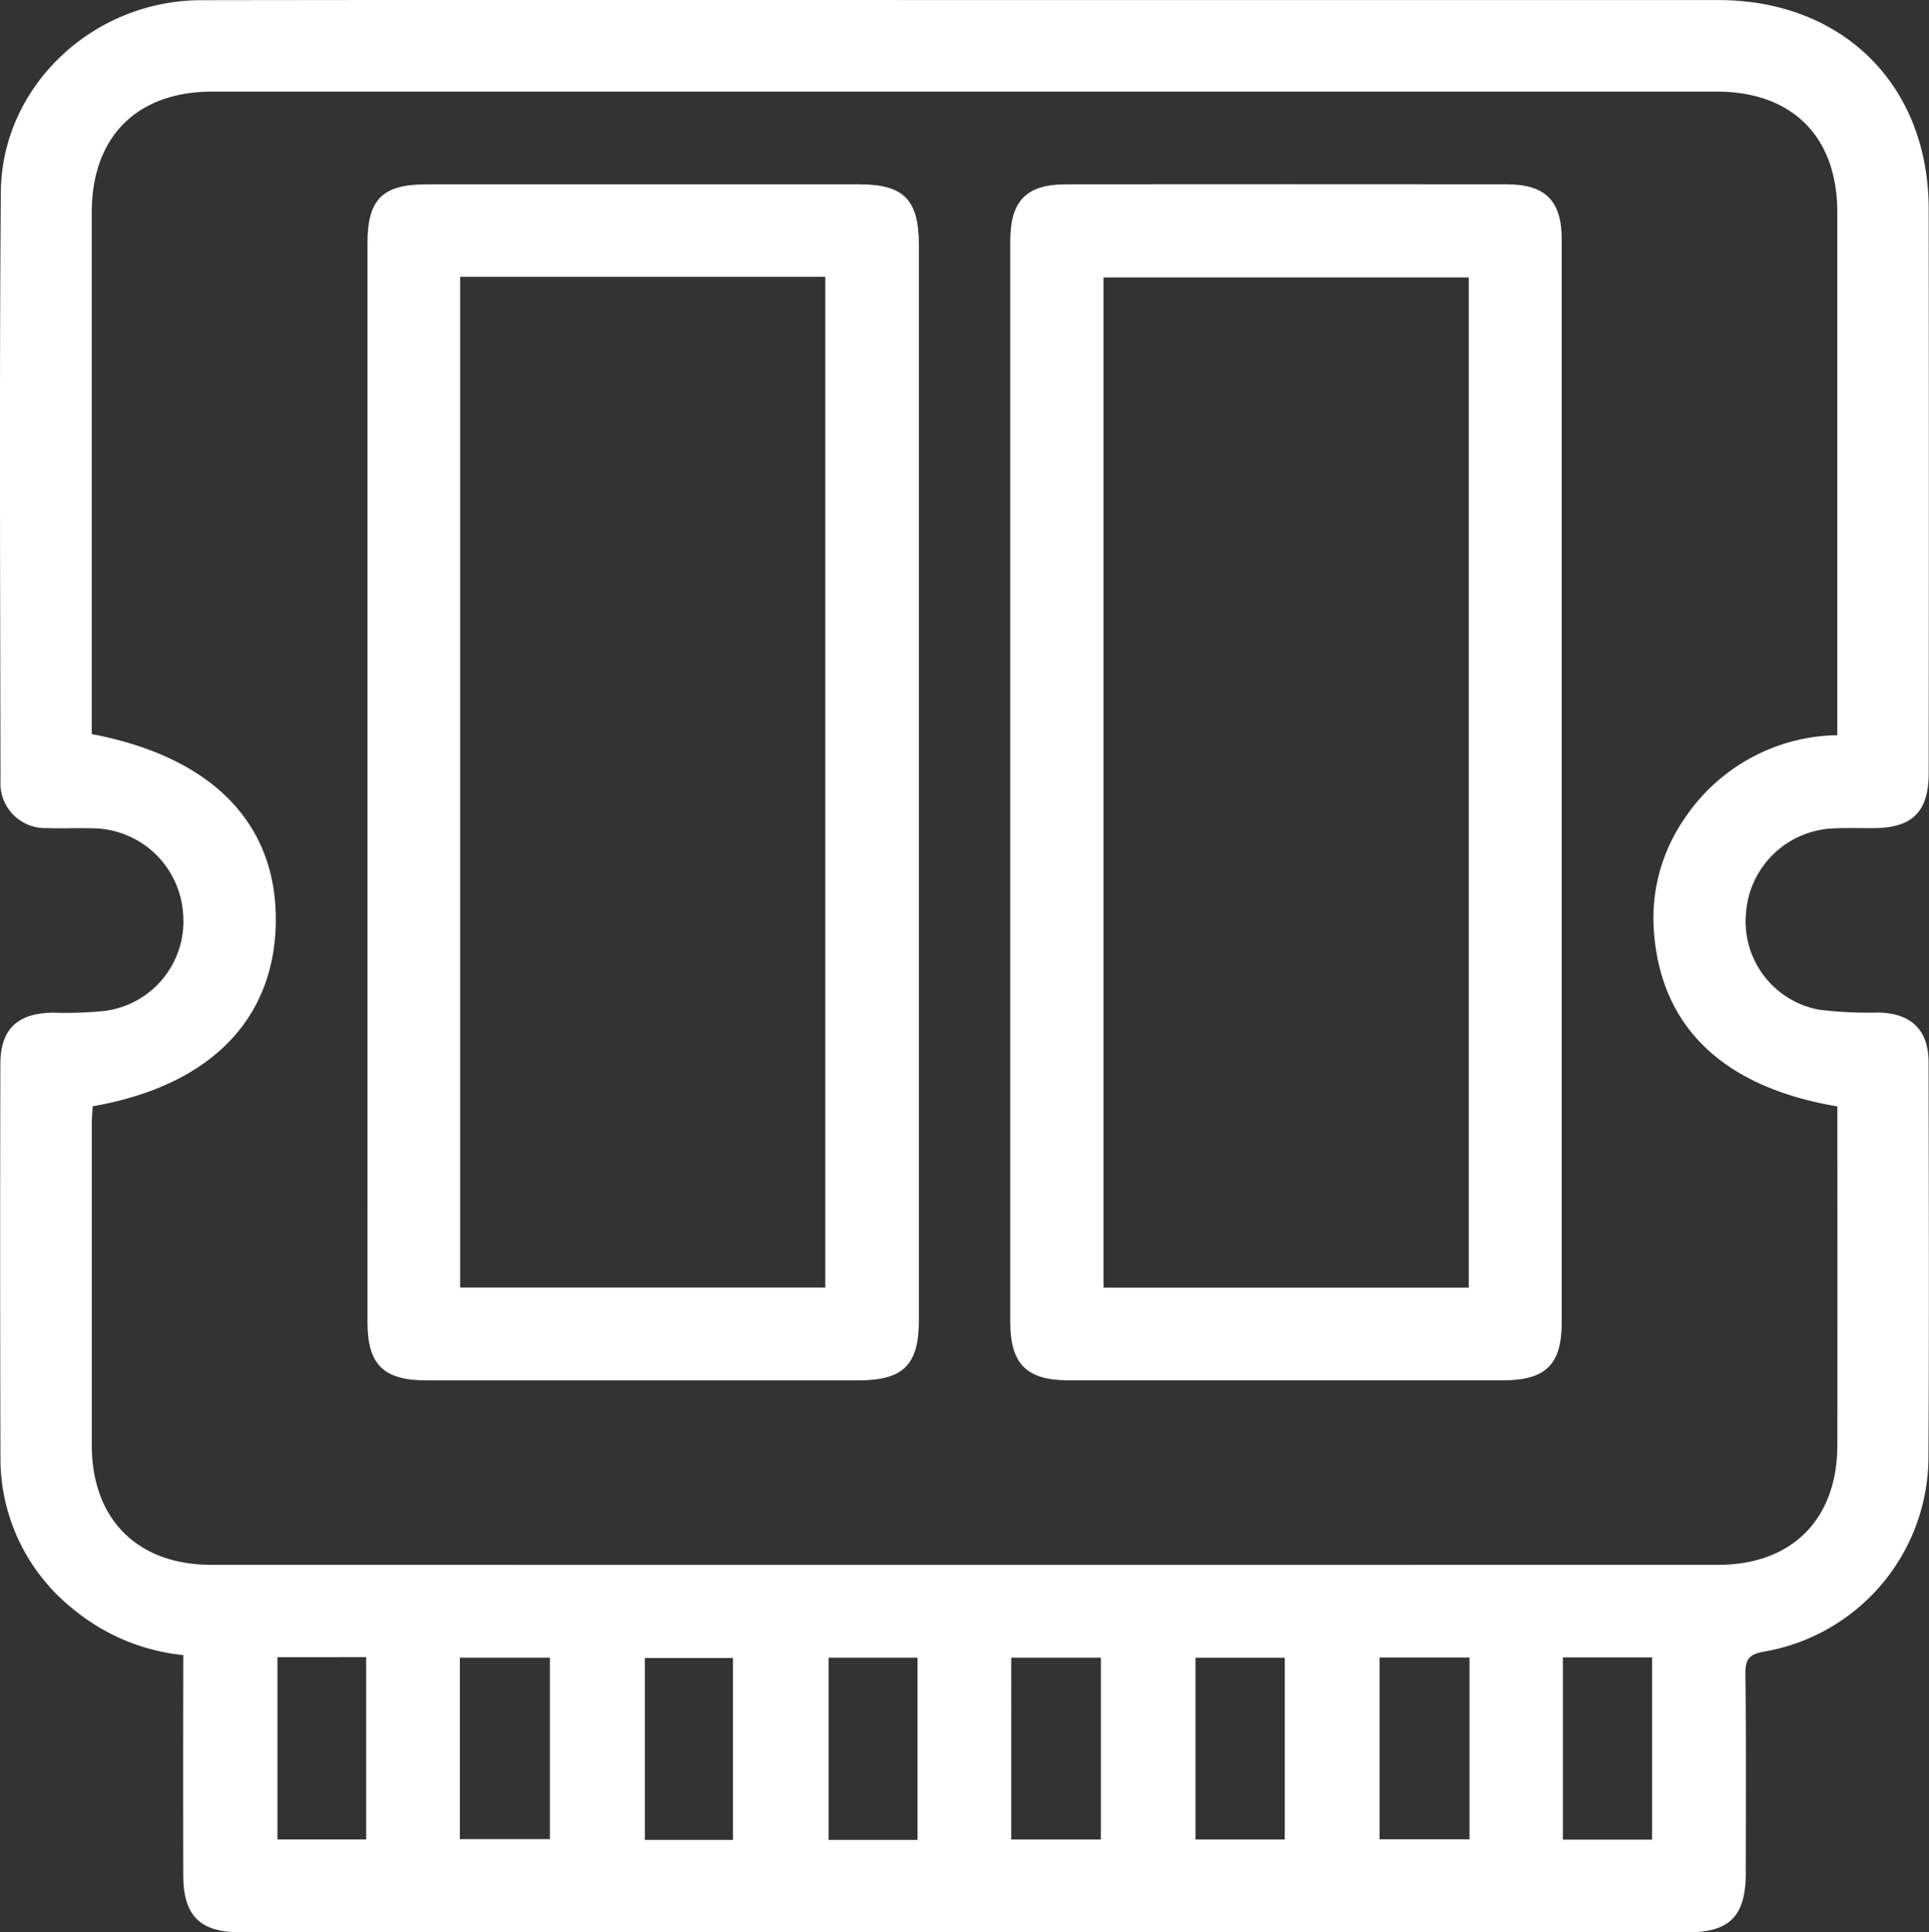 <svg xmlns="http://www.w3.org/2000/svg" width="137.945" height="138.193" viewBox="0 0 137.945 138.193">
  <rect x="0" y="0" width="137.945" height="138.193" fill="#333333" stroke="none"/>
  <g id="Group_273" data-name="Group 273" transform="translate(-1057.923 -1058.092)">
    <path id="Path_59" data-name="Path 59" d="M1071.03,1176.455a14.687,14.687,0,0,1-7.939-3.345,13.756,13.756,0,0,1-5.135-10.8q-.04-14.063-.006-28.127c0-2.477,1.219-3.639,3.743-3.672a28.232,28.232,0,0,0,3.672-.118,6.46,6.46,0,0,0,5.642-7.067,6.543,6.543,0,0,0-6.5-6c-1.081-.027-2.162.027-3.24-.014a3.2,3.2,0,0,1-3.309-3.377c-.018-14.04-.086-28.08.026-42.116.062-7.571,6.59-13.7,14.32-13.713q26.351-.036,52.7-.009,27.9,0,55.794,0c8.9,0,15.035,6.072,15.047,14.935q.027,20.176,0,40.352c0,2.765-1.17,3.919-3.946,3.934-.981,0-1.964-.032-2.945.021a6.527,6.527,0,0,0-6.169,6.016,6.419,6.419,0,0,0,5.247,6.949,29.62,29.62,0,0,0,4.252.2c2.317.059,3.551,1.243,3.554,3.565.015,9.473.047,18.949-.011,28.424a14.155,14.155,0,0,1-11.737,13.71c-1.048.18-1.36.518-1.349,1.576.056,4.758.029,9.523.024,14.284-.006,3.054-1.151,4.216-4.143,4.216q-51.748.005-103.494,0c-2.912,0-4.1-1.183-4.1-4.107q-.013-7,0-13.993Zm-6.478-39.249c-.023.409-.065.842-.065,1.272q0,11.489,0,22.973c.006,5.28,3.254,8.545,8.54,8.549q53.877.008,107.757,0c5.285,0,8.522-3.262,8.53-8.551q.014-11.413,0-22.826v-1.407c-8.189-1.378-12.676-5.707-13.127-12.647a12.488,12.488,0,0,1,2.2-7.941,13.371,13.371,0,0,1,10.924-5.96V1109.2q0-17.968,0-35.936c0-5.4-3.23-8.619-8.61-8.619q-53.8,0-107.61,0c-5.38,0-8.6,3.236-8.607,8.622q0,17.893,0,35.785v1.537c8.616,1.64,13.233,6.39,13.162,13.4C1077.576,1131.017,1072.911,1135.751,1064.552,1137.206Zm26.257,52.411h6.437V1176.64h-6.437Zm72.2-12.989h-6.428v13h6.428Zm-85.245-.023v13.036h6.345V1176.6Zm32.573,13.068v-13.012h-6.3v13.012Zm13.2,0v-13.033h-6.36v13.033Zm6.7-.03h6.41V1176.64h-6.41Zm13.177,0h6.384v-13h-6.384Zm26.272-13.021v13.033h6.381v-13.033Z" transform="translate(0)" fill="#fff"/>
    <path id="Path_60" data-name="Path 60" d="M1121.893,1105.235q0,19.364,0,38.724c0,3.018-1.142,4.146-4.2,4.146q-15.53,0-31.057,0c-3.012,0-4.178-1.163-4.178-4.181q0-38.648,0-77.3c0-2.874,1.154-4.052,3.99-4.052q15.747-.013,31.5,0c2.776,0,3.945,1.175,3.945,3.943Q1121.9,1085.873,1121.893,1105.235Zm-6.646,36.239v-72.24h-26.121v72.24Z" transform="translate(47.71 8.701)" fill="#fff"/>
    <path id="Path_61" data-name="Path 61" d="M1066.849,1105.224V1066.8c0-3.166,1.066-4.229,4.243-4.229q15.455,0,30.907,0c3.209,0,4.284,1.092,4.284,4.358v76.86c0,3.215-1.107,4.317-4.337,4.317q-15.455,0-30.906,0c-3.048,0-4.19-1.133-4.19-4.158Q1066.844,1124.59,1066.849,1105.224Zm6.628-36.039v72.284h26.11v-72.284Z" transform="translate(17.353 8.702)" fill="#fff"/>
  </g>
</svg>